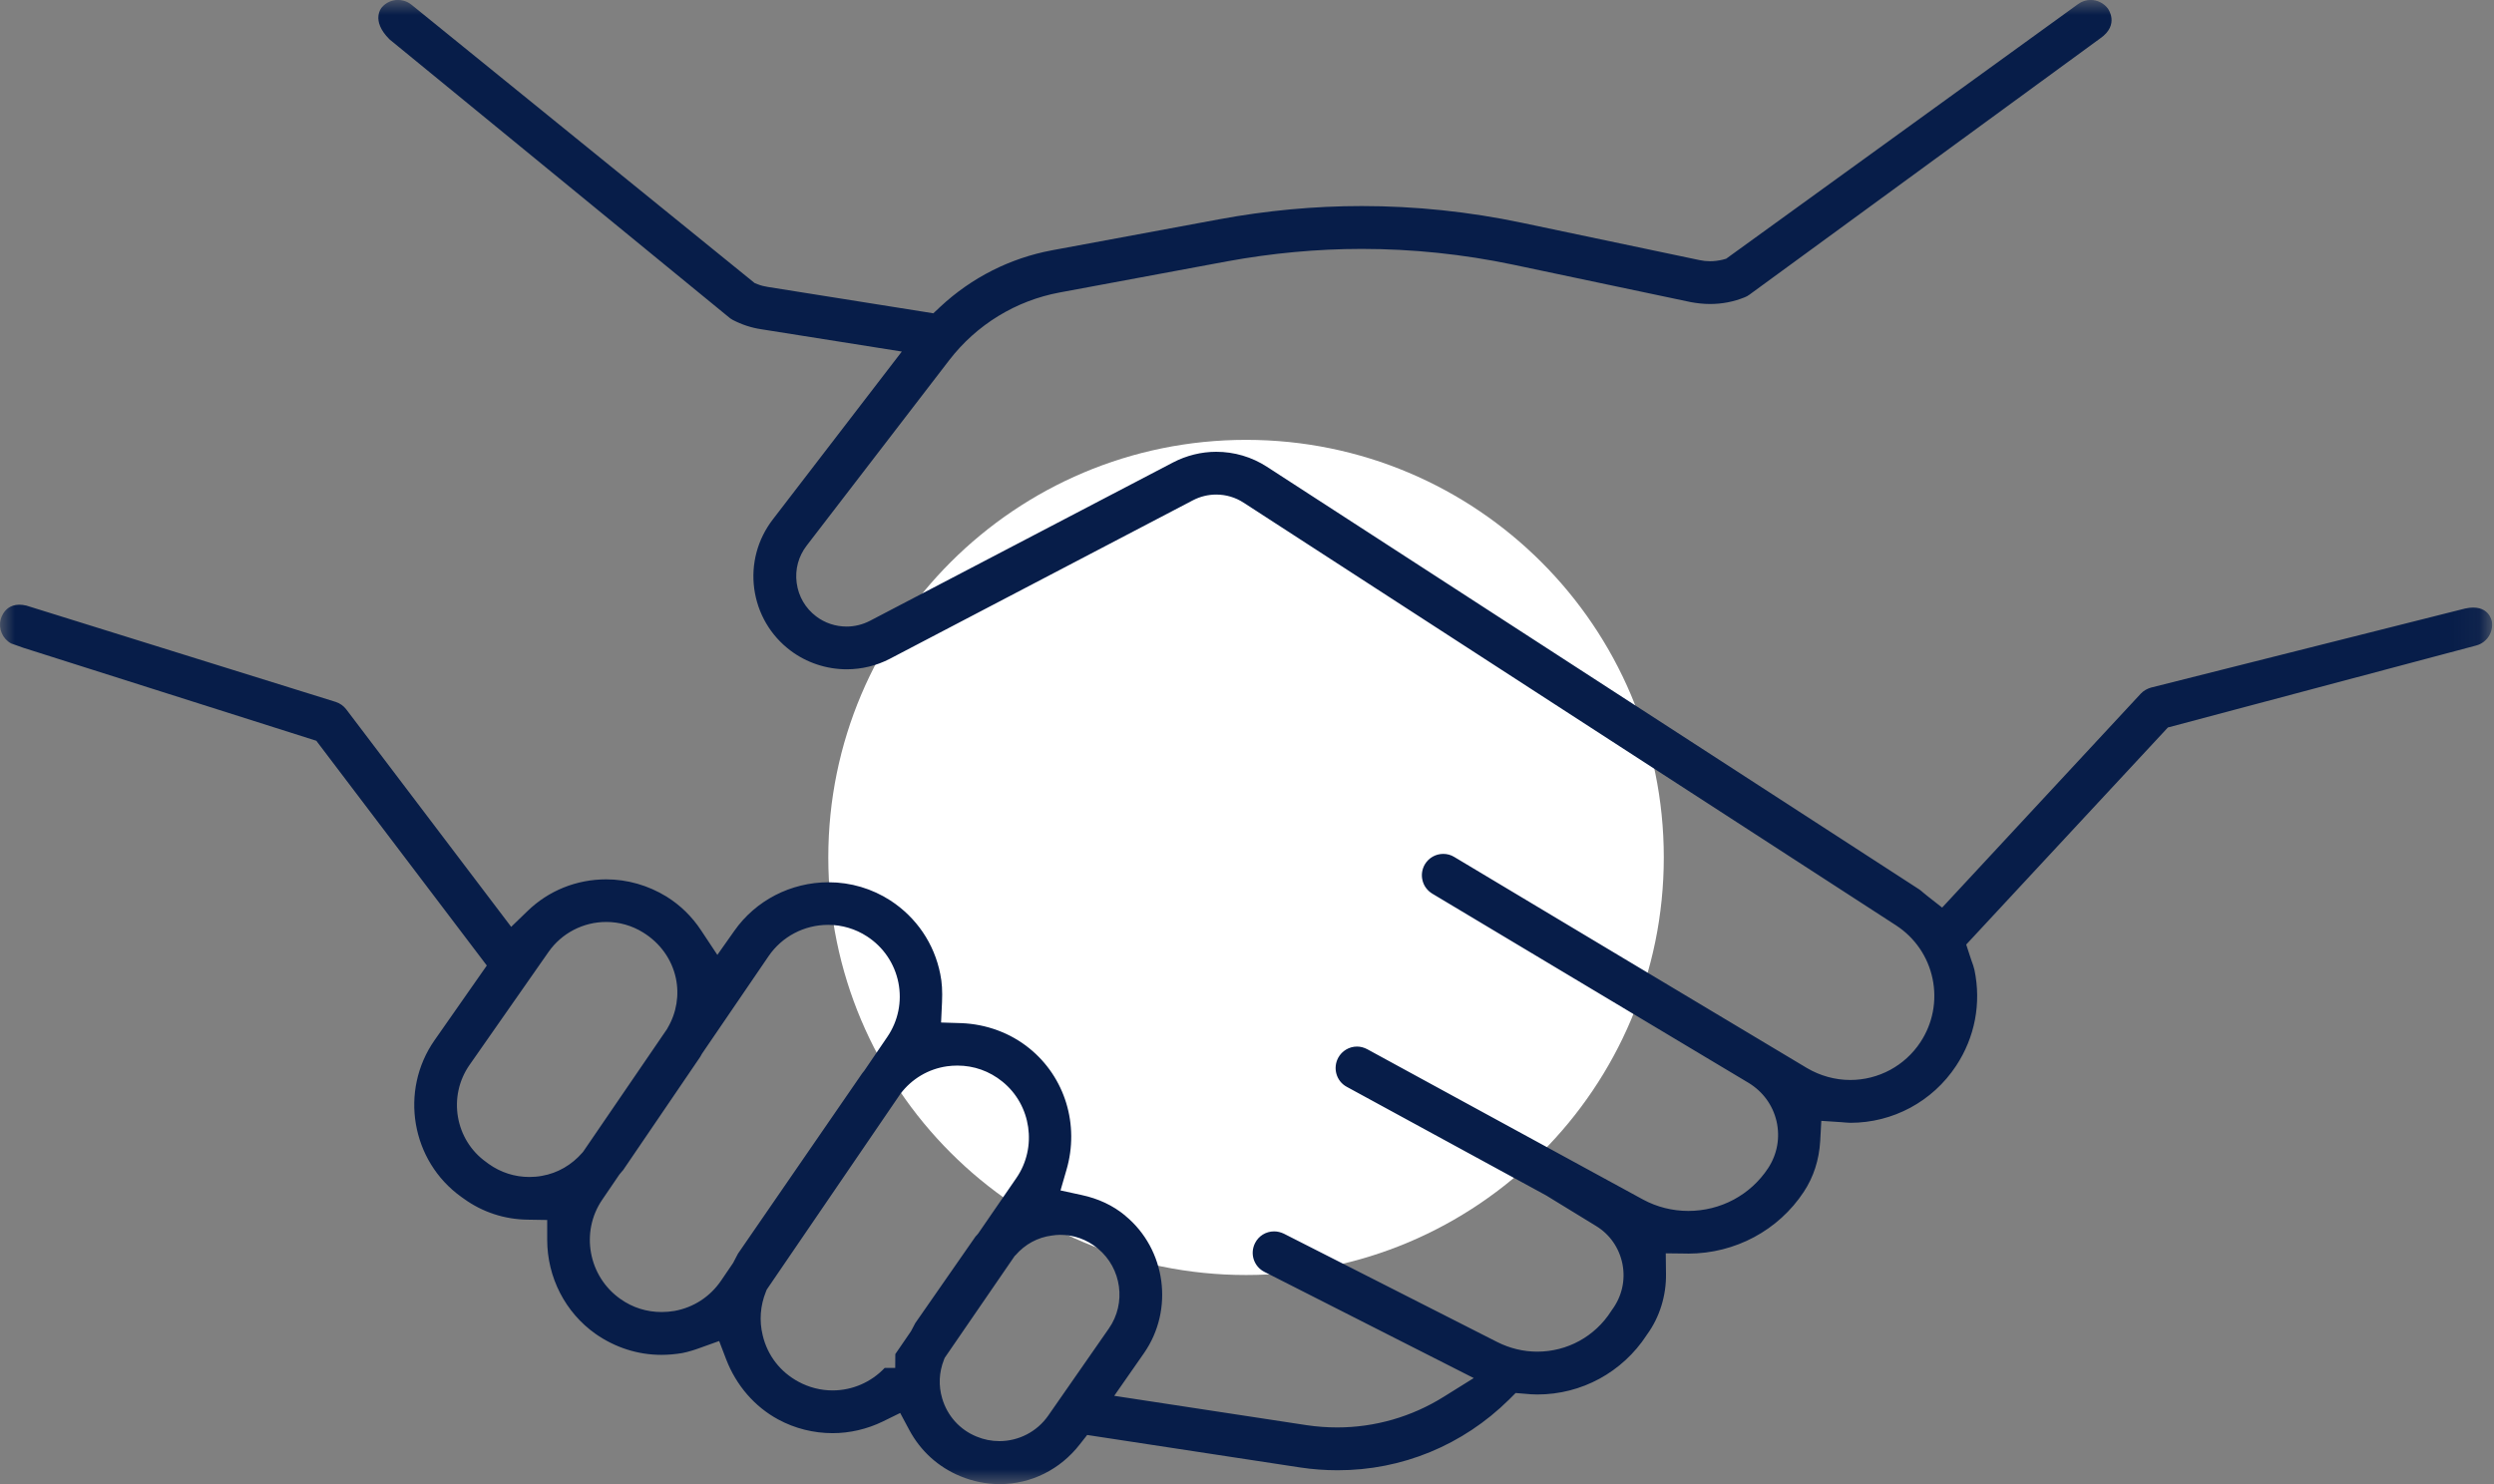 <?xml version="1.0" encoding="UTF-8"?>
<svg width="84px" height="50px" viewBox="0 0 84 50" version="1.1" xmlns="http://www.w3.org/2000/svg" xmlns:xlink="http://www.w3.org/1999/xlink">
    <rect x="0" y="0" width="84" height="50" fill="#808080" stroke="none"/>
    <title>Group 76</title>
    <defs>
        <polygon id="path-1" points="2.13176464e-15 0 83.937 0 83.937 50 2.13176464e-15 50"></polygon>
    </defs>
    <g id="Formulaire-demande-carte" stroke="none" stroke-width="1" fill="none" fill-rule="evenodd">
        <g id="2.-Activation-carte" transform="translate(-798, -850)">
            <g id="Group-14" transform="translate(645, 825)">
                <g id="Group-76" transform="translate(153, 25)">
                    <path d="M56.038,28.887 C56.038,36.658 49.74,42.956 41.97,42.956 C34.196,42.956 27.898,36.658 27.898,28.887 C27.898,21.117 34.196,14.819 41.97,14.819 C49.74,14.819 56.038,21.117 56.038,28.887" id="Fill-71" fill="#FFFFFF"></path>
                    <g id="Group-75">
                        <mask id="mask-2" fill="white">
                            <use xlink:href="#path-1"></use>
                        </mask>
                        <g id="Clip-74"></g>
                        <path d="M83.025,20.502 C83.839,20.322 83.929,20.942 83.929,20.942 C83.984,21.299 83.759,21.652 83.402,21.747 L73.017,24.509 L66.224,31.822 L66.348,32.203 C66.367,32.253 66.385,32.306 66.401,32.362 C66.444,32.476 66.481,32.584 66.502,32.68 C66.735,33.8 66.518,34.947 65.885,35.906 C65.09,37.111 63.758,37.828 62.32,37.828 C62.272,37.828 62.211,37.823 62.148,37.818 C62.105,37.812 62.066,37.81 62.026,37.807 L61.343,37.762 L61.306,38.443 C61.268,39.081 61.083,39.653 60.755,40.151 C59.899,41.451 58.448,42.23 56.869,42.235 C56.843,42.233 56.819,42.233 56.795,42.233 L56.104,42.225 L56.112,42.916 C56.123,43.652 55.897,44.378 55.479,44.953 L55.468,44.966 L55.46,44.982 C54.642,46.234 53.268,46.981 51.779,46.981 C51.641,46.981 51.49,46.971 51.363,46.957 L51.048,46.931 L50.826,47.153 C49.271,48.69 47.221,49.534 45.057,49.534 C44.634,49.534 44.207,49.503 43.786,49.439 L36.617,48.345 L36.373,48.655 C35.714,49.508 34.728,50.001 33.672,50.001 C33.216,50.001 32.769,49.91 32.342,49.733 C31.601,49.426 31.007,48.888 30.626,48.178 L30.319,47.604 L29.736,47.89 C29.204,48.149 28.618,48.284 28.044,48.284 C27.408,48.284 26.772,48.128 26.208,47.821 C25.419,47.394 24.797,46.677 24.458,45.797 L24.222,45.18 L23.6,45.403 C23.414,45.472 23.197,45.543 22.977,45.586 C22.744,45.625 22.508,45.646 22.275,45.646 C21.484,45.646 20.718,45.4 20.059,44.939 C19.039,44.219 18.43,43.035 18.43,41.767 L18.43,41.102 L17.765,41.091 C16.994,41.081 16.253,40.84 15.625,40.387 L15.535,40.323 C13.848,39.113 13.446,36.75 14.635,35.047 L16.396,32.529 L10.654,24.957 L0.791,21.826 L0.375,21.678 C0.087,21.522 -0.056,21.191 0.021,20.878 C0.021,20.878 0.153,20.229 0.887,20.402 L11.308,23.648 C11.449,23.694 11.573,23.781 11.663,23.9 L17.217,31.226 L17.765,30.696 C18.475,30.005 19.418,29.626 20.416,29.626 C21.129,29.626 21.83,29.827 22.448,30.206 C22.908,30.492 23.303,30.873 23.616,31.348 L24.161,32.171 L24.731,31.363 C25.451,30.336 26.637,29.724 27.909,29.724 C28.653,29.724 29.373,29.939 29.99,30.338 C30.87,30.913 31.466,31.792 31.669,32.817 C31.728,33.096 31.744,33.397 31.728,33.766 L31.696,34.449 L32.377,34.47 C33.219,34.502 34.032,34.801 34.67,35.32 C35.87,36.29 36.363,37.897 35.92,39.412 L35.719,40.106 L36.426,40.26 C36.993,40.381 37.485,40.612 37.891,40.948 L37.907,40.964 C39.273,42.095 39.546,44.126 38.532,45.586 L37.528,47.026 L44.003,48.014 C44.345,48.065 44.695,48.091 45.039,48.091 C46.302,48.091 47.542,47.736 48.622,47.061 L49.637,46.428 L42.586,42.85 C42.414,42.762 42.287,42.614 42.226,42.429 C42.168,42.246 42.184,42.053 42.271,41.88 C42.393,41.637 42.639,41.486 42.915,41.486 C43.029,41.486 43.137,41.515 43.241,41.563 L50.431,45.215 C50.85,45.427 51.313,45.538 51.776,45.538 C52.788,45.538 53.72,45.027 54.266,44.171 C54.277,44.155 54.285,44.142 54.292,44.132 C54.626,43.681 54.751,43.136 54.647,42.59 C54.539,42.045 54.221,41.584 53.747,41.298 L52.073,40.273 L45.359,36.615 C45.01,36.427 44.883,35.988 45.073,35.635 C45.198,35.405 45.441,35.259 45.706,35.259 C45.825,35.259 45.942,35.291 46.051,35.349 L55.339,40.413 C55.805,40.665 56.332,40.797 56.861,40.797 C57.953,40.797 58.956,40.26 59.55,39.359 C59.86,38.888 59.96,38.326 59.836,37.778 C59.709,37.232 59.375,36.774 58.89,36.48 L57.743,35.794 L48.241,30.108 C48.077,30.007 47.957,29.851 47.912,29.663 C47.865,29.48 47.894,29.284 47.992,29.118 C48.124,28.9 48.355,28.768 48.612,28.768 C48.741,28.768 48.868,28.802 48.98,28.871 L60.863,35.985 C61.306,36.245 61.809,36.385 62.317,36.385 C63.271,36.385 64.155,35.908 64.68,35.114 C65.101,34.475 65.244,33.715 65.09,32.971 C64.934,32.229 64.497,31.591 63.859,31.175 L41.885,16.935 C41.612,16.757 41.291,16.662 40.963,16.662 C40.693,16.662 40.423,16.728 40.182,16.853 L29.967,22.197 C29.522,22.428 29.021,22.549 28.518,22.549 C27.835,22.549 27.159,22.324 26.619,21.914 C25.949,21.408 25.517,20.666 25.403,19.832 C25.292,19 25.514,18.172 26.026,17.504 L30.374,11.844 L25.636,11.092 C25.303,11.042 24.982,10.936 24.683,10.78 C24.64,10.756 24.598,10.732 24.561,10.698 L13.12,1.327 C12.46,0.671 12.866,0.242 12.866,0.242 C13.003,0.085 13.197,-0.002 13.403,-0.002 C13.52,-0.002 13.694,0.027 13.859,0.159 L25.419,9.538 L25.52,9.577 C25.631,9.622 25.745,9.649 25.861,9.667 L31.436,10.555 L31.677,10.329 C32.729,9.35 34.027,8.695 35.43,8.433 L41.069,7.387 C42.655,7.093 44.268,6.942 45.865,6.942 C47.663,6.942 49.475,7.13 51.252,7.504 L57.245,8.764 C57.357,8.788 57.476,8.801 57.595,8.801 C57.735,8.801 57.876,8.783 58.014,8.751 L58.138,8.717 L69.992,0.138 C70.117,0.046 70.263,-0.002 70.414,-0.002 C70.641,-0.002 70.859,0.106 70.994,0.287 C70.994,0.287 71.407,0.829 70.737,1.293 L58.919,9.93 C58.874,9.964 58.821,9.993 58.768,10.014 C58.392,10.168 57.998,10.242 57.595,10.242 C57.381,10.242 57.163,10.218 56.949,10.179 L50.955,8.915 C49.276,8.563 47.565,8.386 45.865,8.386 C44.358,8.386 42.833,8.529 41.334,8.804 L35.695,9.853 C34.212,10.128 32.893,10.939 31.974,12.13 L27.17,18.381 C26.892,18.741 26.772,19.189 26.833,19.639 C26.894,20.094 27.127,20.492 27.49,20.767 C27.782,20.989 28.144,21.109 28.515,21.109 C28.785,21.109 29.055,21.042 29.296,20.918 L39.512,15.579 C39.956,15.348 40.457,15.221 40.963,15.221 C41.572,15.221 42.163,15.396 42.668,15.724 L64.643,29.965 C64.68,29.989 64.727,30.031 64.78,30.076 C64.828,30.116 64.876,30.158 64.926,30.195 L65.413,30.577 L72.103,23.37 C72.196,23.272 72.315,23.204 72.445,23.166 L83.025,20.502 Z M20.419,31.061 C19.646,31.061 18.917,31.438 18.475,32.071 L15.816,35.876 C15.074,36.936 15.326,38.406 16.377,39.152 L16.459,39.213 C16.865,39.502 17.336,39.653 17.829,39.653 C17.969,39.653 18.109,39.642 18.25,39.616 C18.782,39.523 19.256,39.248 19.619,38.829 L19.643,38.8 L22.474,34.658 L22.485,34.634 C22.787,34.123 22.885,33.525 22.763,32.952 C22.625,32.314 22.233,31.769 21.658,31.414 C21.285,31.183 20.856,31.061 20.419,31.061 L20.419,31.061 Z M20.967,39.444 C20.935,39.481 20.901,39.521 20.869,39.56 L20.853,39.582 L20.284,40.418 C19.542,41.504 19.815,43.003 20.896,43.763 C21.306,44.055 21.785,44.203 22.283,44.203 C22.429,44.203 22.575,44.19 22.718,44.166 C23.361,44.049 23.917,43.687 24.286,43.146 L24.686,42.558 L24.701,42.532 C24.731,42.479 24.76,42.423 24.786,42.368 C24.813,42.312 24.839,42.262 24.858,42.233 L29.04,36.16 C29.058,36.139 29.082,36.112 29.108,36.075 L29.884,34.936 C30.253,34.396 30.385,33.742 30.258,33.101 C30.128,32.46 29.755,31.909 29.204,31.549 C28.814,31.295 28.359,31.159 27.893,31.159 C27.085,31.159 26.338,31.554 25.888,32.211 L23.645,35.498 C23.616,35.543 23.597,35.58 23.584,35.606 C22.612,37.039 21.687,38.395 20.983,39.428 L20.967,39.444 Z M32.247,35.9 C32.13,35.9 32.011,35.908 31.895,35.924 C31.267,36.014 30.708,36.345 30.321,36.859 L30.311,36.875 L25.824,43.448 L25.798,43.514 C25.607,43.983 25.567,44.497 25.689,44.99 C25.851,45.668 26.28,46.221 26.894,46.552 C27.247,46.743 27.644,46.844 28.041,46.844 C28.711,46.844 29.344,46.565 29.797,46.086 L30.152,46.086 L30.155,45.62 L30.676,44.86 L30.69,44.836 C30.721,44.783 30.748,44.727 30.777,44.672 C30.795,44.635 30.817,44.595 30.827,44.577 L32.859,41.655 C32.882,41.634 32.917,41.597 32.954,41.547 L32.97,41.523 L34.233,39.687 C34.943,38.655 34.736,37.227 33.762,36.44 C33.325,36.086 32.803,35.9 32.247,35.9 L32.247,35.9 Z M35.706,41.602 C35.613,41.602 35.52,41.613 35.428,41.626 C34.951,41.687 34.527,41.917 34.204,42.288 L34.175,42.315 L31.818,45.747 L31.789,45.821 C31.627,46.237 31.606,46.682 31.733,47.111 C31.905,47.699 32.326,48.168 32.89,48.398 C33.139,48.502 33.396,48.552 33.661,48.552 C34.313,48.552 34.927,48.234 35.303,47.696 L37.348,44.757 C37.941,43.906 37.779,42.731 36.982,42.068 C36.974,42.063 36.966,42.055 36.958,42.047 C36.598,41.756 36.167,41.602 35.706,41.602 L35.706,41.602 Z" id="Fill-73" fill="#071D49" mask="url(#mask-2)"></path>
                    </g>
                </g>
            </g>
        </g>
    </g>
</svg>